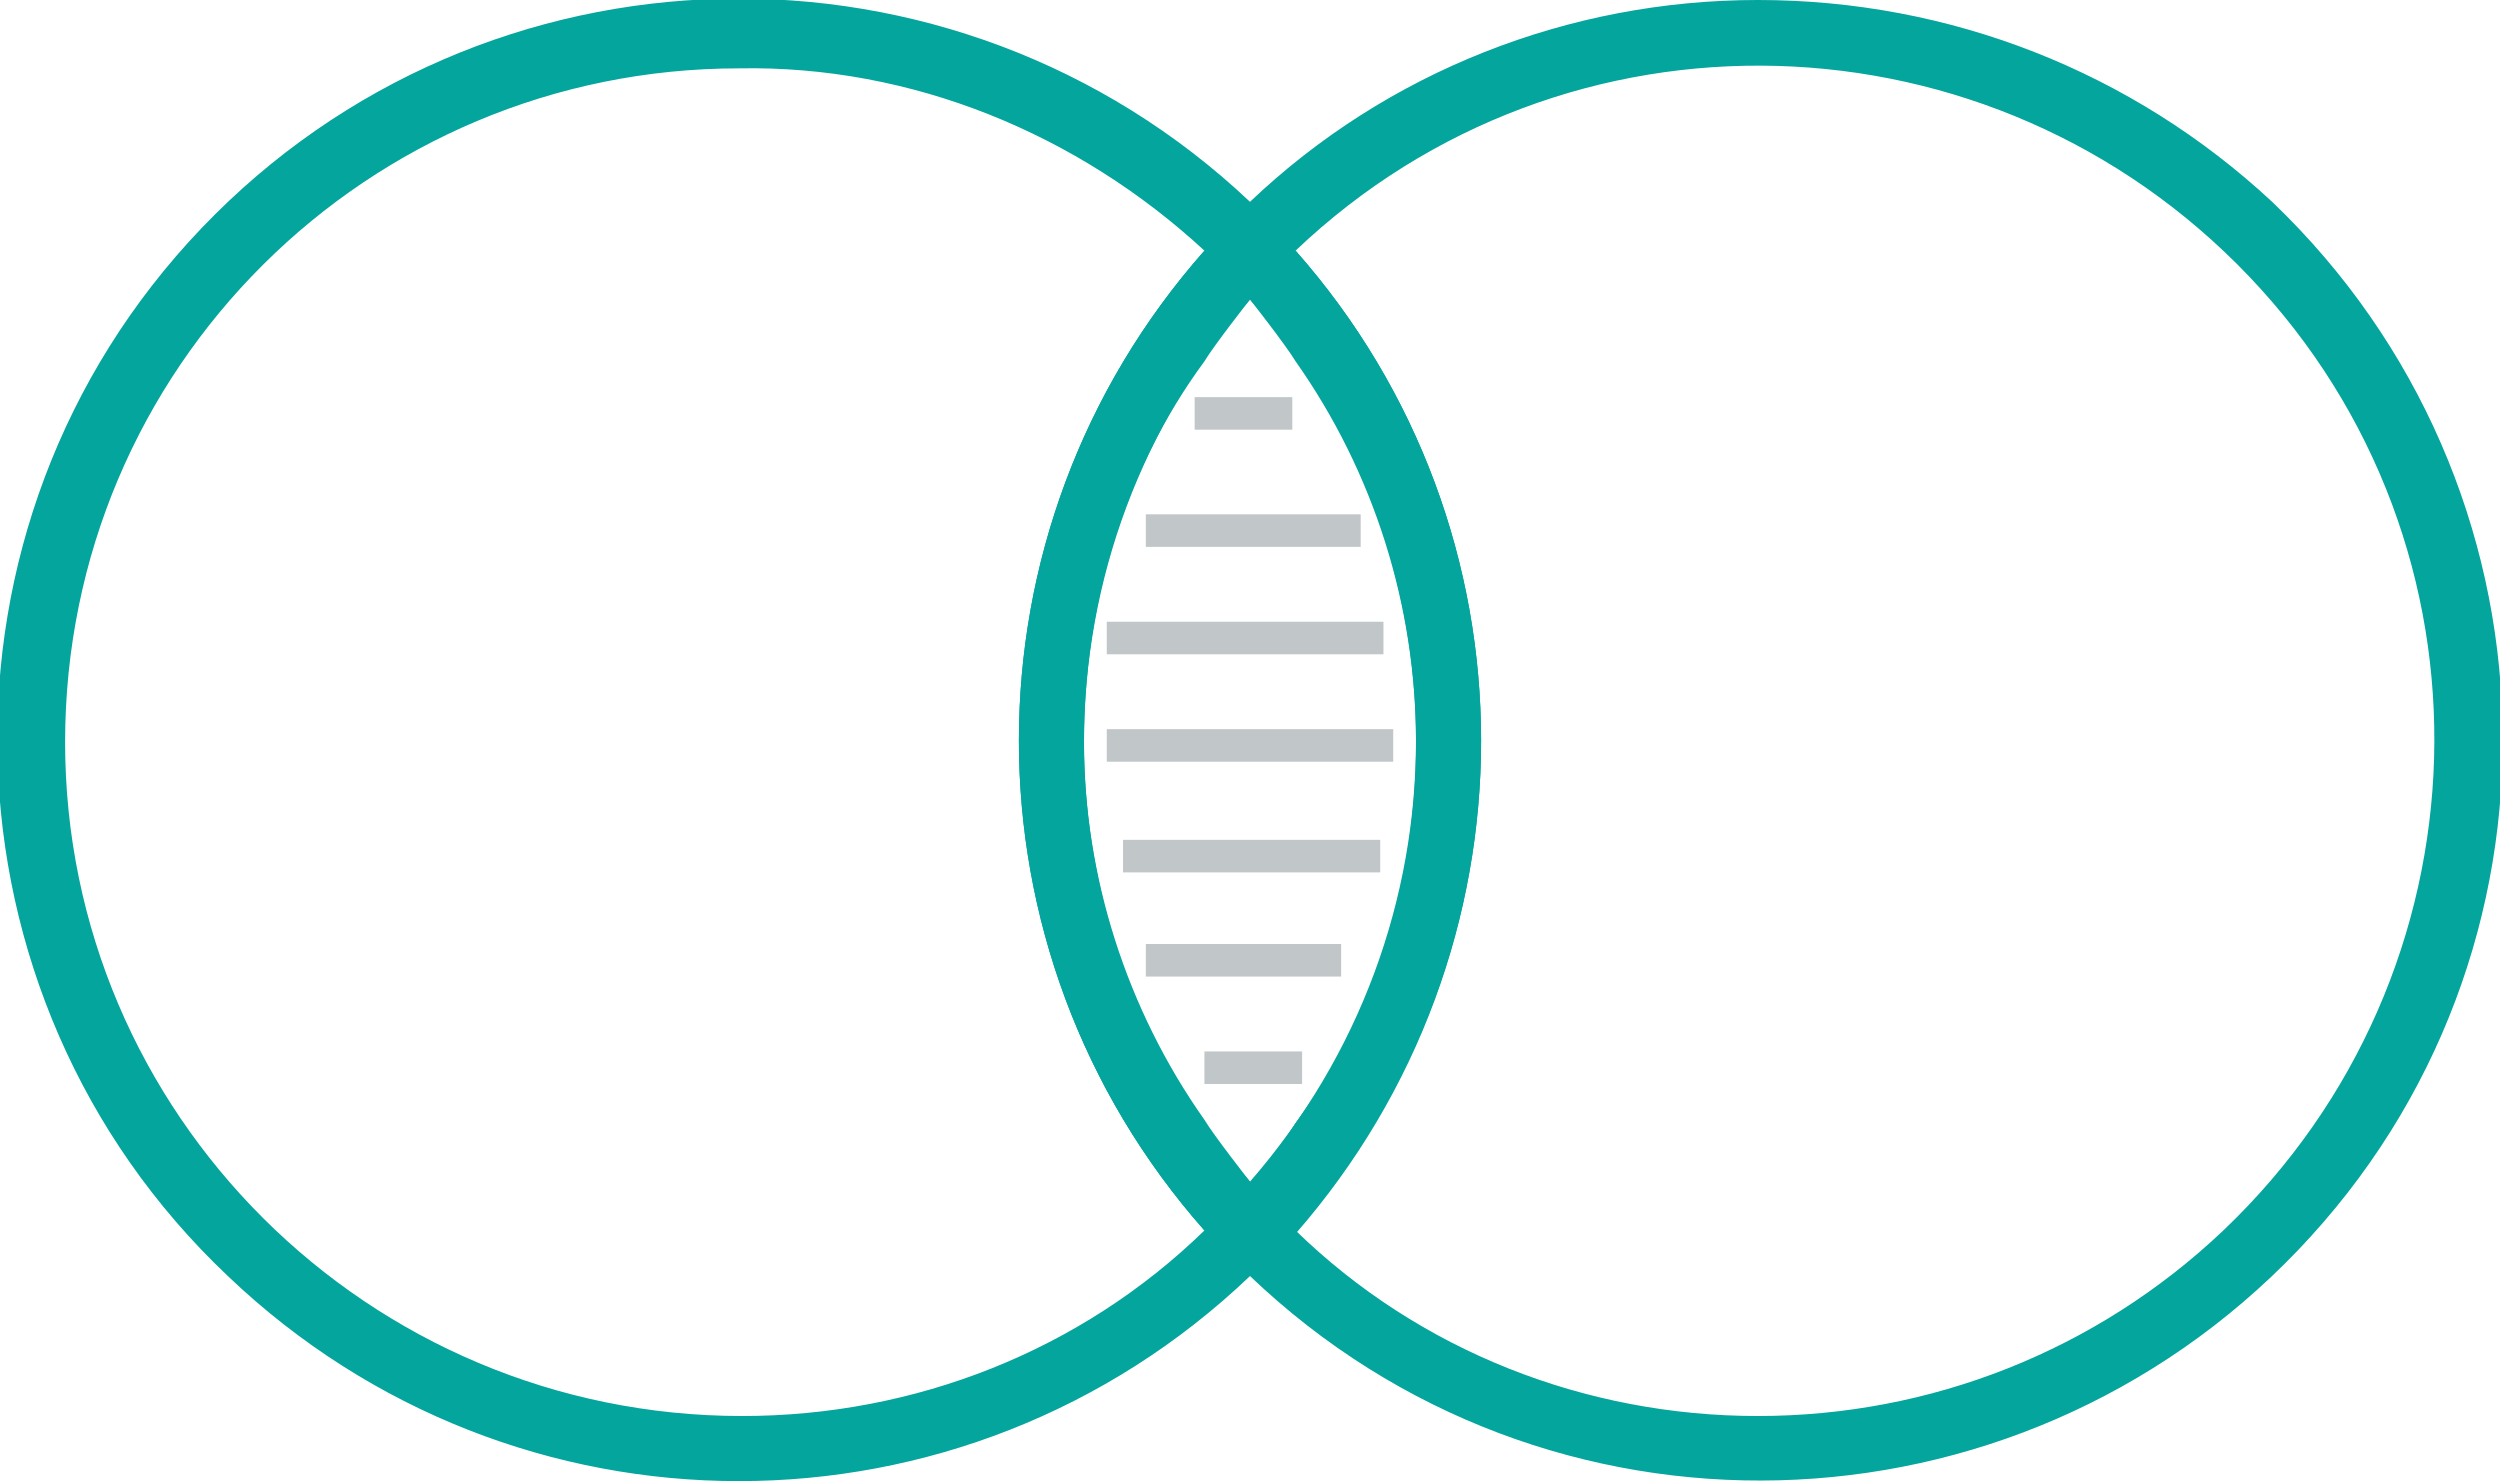 <?xml version="1.0" encoding="utf-8"?>
<!-- Generator: Adobe Illustrator 21.1.0, SVG Export Plug-In . SVG Version: 6.00 Build 0)  -->
<svg version="1.1" id="Layer_1" xmlns="http://www.w3.org/2000/svg" xmlns:xlink="http://www.w3.org/1999/xlink" x="0px" y="0px"
	 viewBox="0 0 76.8 45.5" style="enable-background:new 0 0 76.8 45.5;" xml:space="preserve">
<style type="text/css">
	.st0{fill:#03A59D;}
	.st1{fill:#D5D5D5;}
	.st2{fill:#C1C6C8;}
</style>
<title>RandC-EngagementOptimization</title>
<path class="st0" d="M54,0c-5.8,0-11.4,2.2-15.6,6.2C29.3-2.4,14.9-2.1,6.2,7S-2.1,30.6,7,39.2c8.8,8.4,22.6,8.4,31.4,0
	c9.1,8.7,23.5,8.3,32.2-0.8s8.3-23.5-0.8-32.2C65.5,2.2,59.9,0,54,0z M22.8,43.5C11.3,43.5,2,34.2,2,22.8C2,11.3,11.3,2.1,22.7,2.1
	C28,2,33.1,4.1,37,7.7c-7.6,8.6-7.6,21.5,0,30.1C33.2,41.5,28.1,43.5,22.8,43.5z M33.3,22.8c0-5,1.8-9.8,5.1-13.6
	c6.8,7.8,6.8,19.3,0,27.1C35.1,32.6,33.3,27.7,33.3,22.8z M54,43.5c-5.3,0-10.4-2-14.2-5.7c7.6-8.6,7.6-21.5,0-30.1
	c8.3-7.9,21.4-7.5,29.3,0.8s7.5,21.4-0.8,29.3C64.4,41.5,59.3,43.5,54,43.5z"/>
<path class="st1" d="M35.2,29"/>
<rect x="36.7" y="12.2" class="st2" width="3" height="1"/>
<rect x="37" y="32.3" class="st2" width="3" height="1"/>
<rect x="35.2" y="15.8" class="st2" width="6.6" height="1"/>
<rect x="34" y="19.1" class="st2" width="8.5" height="1"/>
<rect x="34" y="22.4" class="st2" width="8.8" height="1"/>
<rect x="34.5" y="25.8" class="st2" width="7.9" height="1"/>
<rect x="35.2" y="29" class="st2" width="6" height="1"/>
<path class="st0" d="M33.3,22.8c0-4.2,1.2-8.3,3.7-11.7c0.3-0.5,1.4-1.9,1.4-1.9L37,7.7c-7.6,8.6-7.6,21.5,0,30.1l1.4-1.5
	c0,0-1.1-1.4-1.4-1.9C34.6,31,33.3,26.9,33.3,22.8z"/>
<path class="st0" d="M39.8,7.7l-1.4,1.5c0,0,1.1,1.4,1.4,1.9c2.4,3.4,3.7,7.5,3.7,11.7c0,4.2-1.2,8.3-3.7,11.7
	c-0.3,0.5-1.4,1.9-1.4,1.9l1.4,1.5C47.4,29.2,47.4,16.3,39.8,7.7L39.8,7.7z"/>
</svg>
